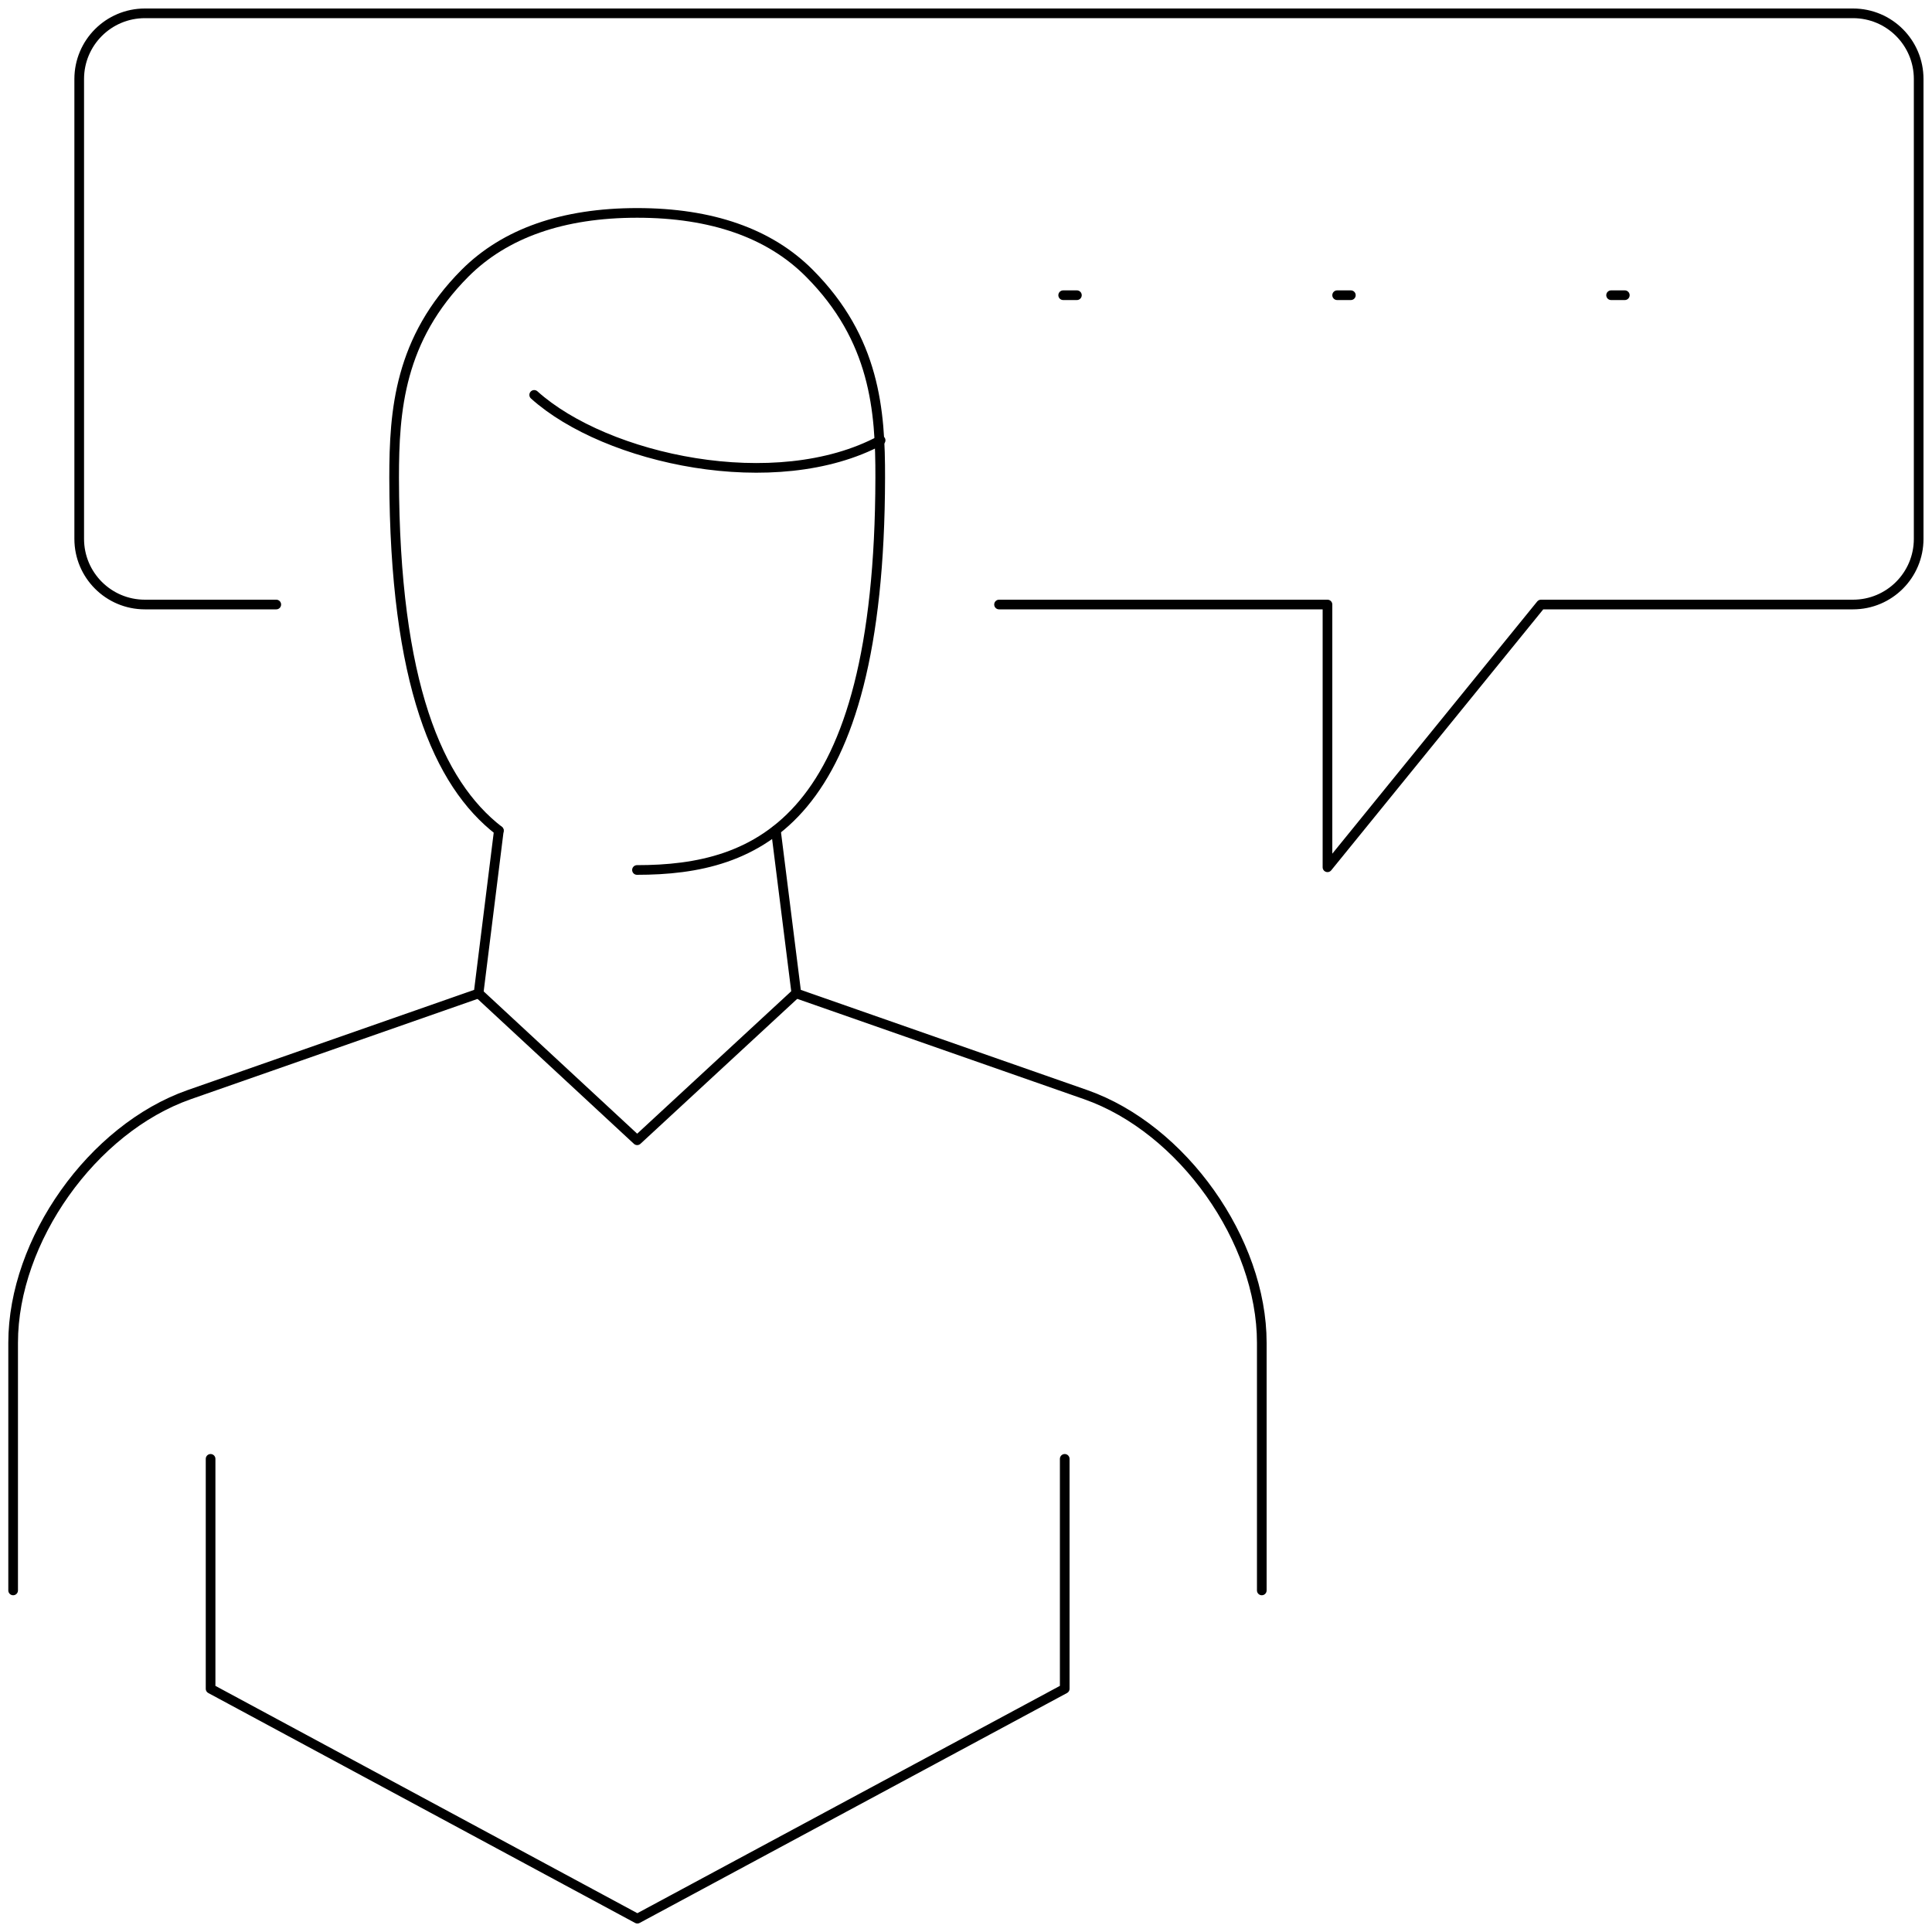 <svg xmlns="http://www.w3.org/2000/svg" xmlns:xlink="http://www.w3.org/1999/xlink" id="Layer_1" data-name="Layer 1" viewBox="0 0 100 100"><defs><style>      .cls-1 {        fill: none;        stroke: #000;        stroke-linecap: round;        stroke-linejoin: round;        stroke-width: .5px;      }    </style></defs><image width="1755" height="1755" transform="translate(16.46) scale(.04)"></image><g id="communication"><g><path class="cls-1" d="M51.71,31.29h17v13.6l11.05-13.6h16.15c1.88,0,3.4-1.52,3.4-3.4V4.09c0-1.88-1.52-3.4-3.4-3.4H7.5c-1.88,0-3.4,1.52-3.4,3.4V27.89c0,1.88,1.52,3.4,3.4,3.4h6.8"></path><path class="cls-1" d="M25.82,42.99l-1.05,8.43-14.98,5.24c-5.01,1.76-9.11,7.54-9.11,12.84v12.82"></path><path class="cls-1" d="M40.16,42.98l1.06,8.44,14.98,5.24c5.01,1.76,9.11,7.54,9.11,12.84v12.82"></path><path class="cls-1" d="M25.82,42.99c-3.14-2.43-5.4-7.6-5.42-18.26,0-3.49,.27-7.18,3.67-10.59,2.07-2.07,5.06-3.12,8.91-3.12s6.85,1.05,8.91,3.12c3.4,3.41,3.68,7.1,3.67,10.59-.03,17.89-6.38,20.3-12.59,20.3"></path><polyline class="cls-1" points="24.77 51.41 32.98 59.02 41.21 51.41"></polyline><path class="cls-1" d="M27.65,20.44c3.71,3.34,12.51,5.26,17.93,2.35"></path><polyline class="cls-1" points="55.11 75.51 55.11 87.41 32.99 99.31 10.9 87.41 10.9 75.51"></polyline><line class="cls-1" x1="55.74" y1="15.28" x2="55.03" y2="15.28"></line><line class="cls-1" x1="69.92" y1="15.28" x2="69.21" y2="15.28"></line><line class="cls-1" x1="84.1" y1="15.28" x2="83.39" y2="15.28"></line></g></g></svg>